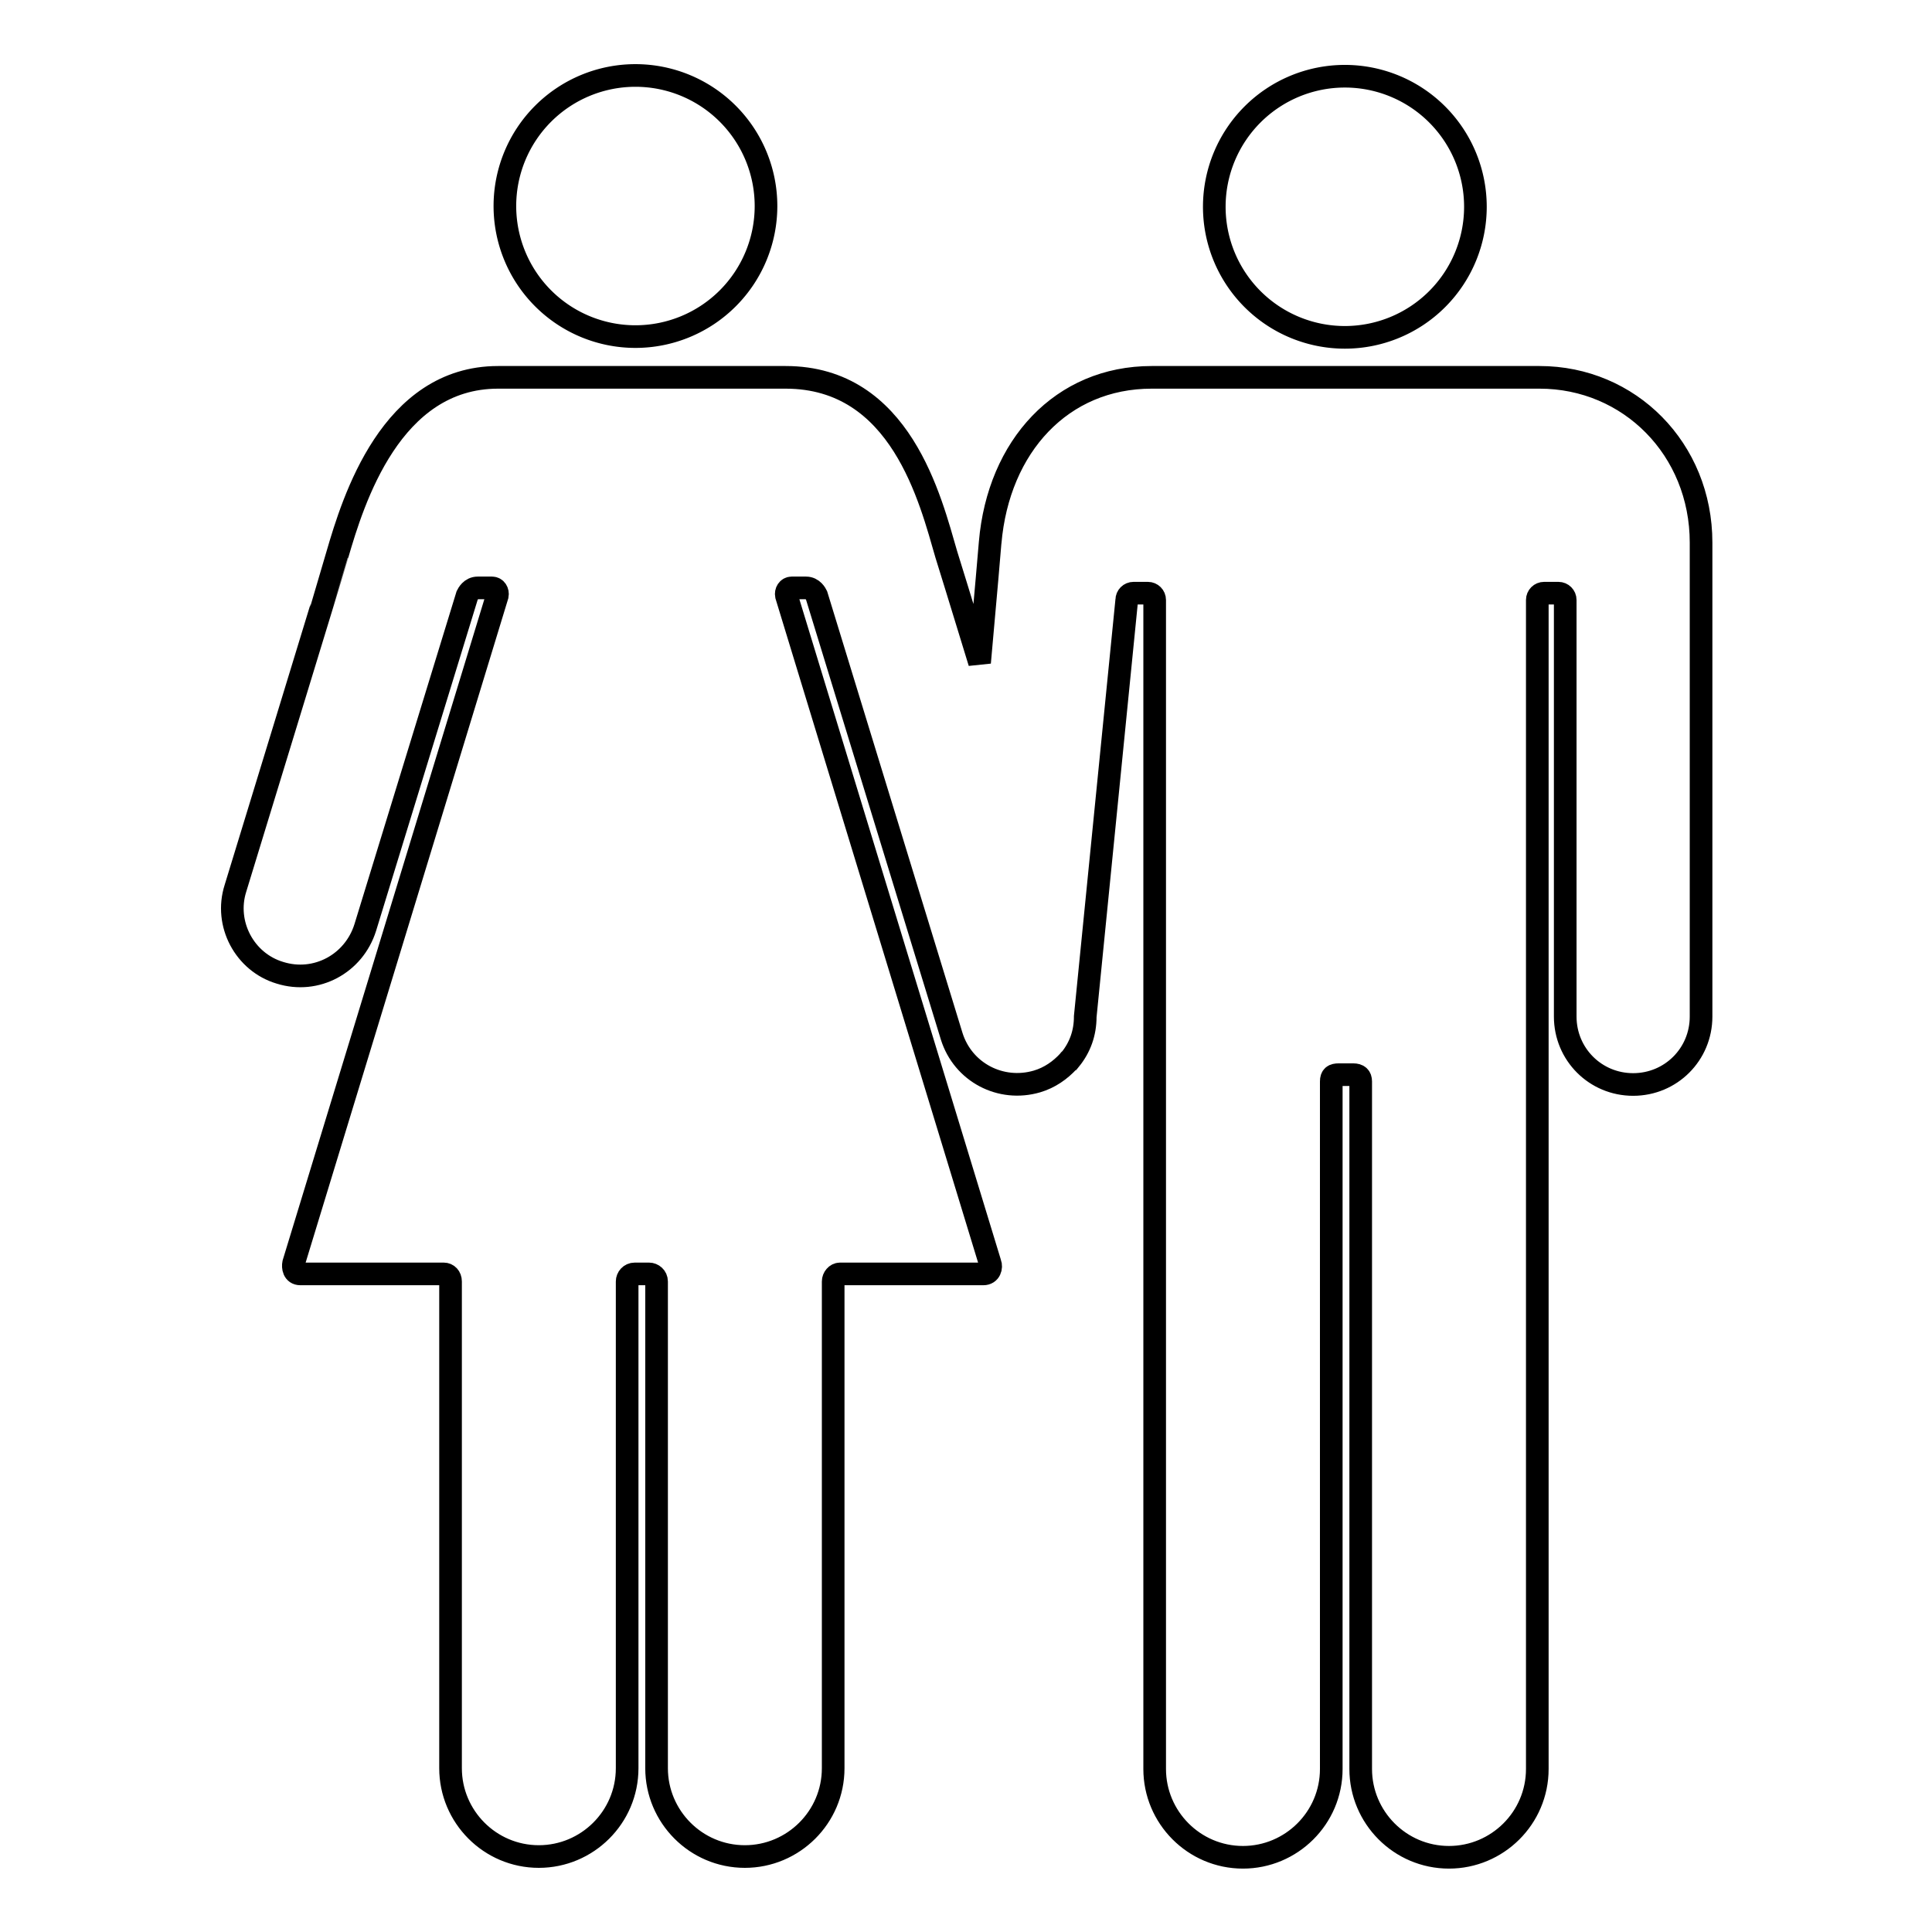 <?xml version="1.0" encoding="utf-8"?>
<!-- Svg Vector Icons : http://www.onlinewebfonts.com/icon -->
<!DOCTYPE svg PUBLIC "-//W3C//DTD SVG 1.1//EN" "http://www.w3.org/Graphics/SVG/1.1/DTD/svg11.dtd">
<svg version="1.1" xmlns="http://www.w3.org/2000/svg" xmlns:xlink="http://www.w3.org/1999/xlink" x="0px" y="0px" viewBox="0 0 256 256" enable-background="new 0 0 256 256" xml:space="preserve">
<g><g><g><g><path stroke-width="3" fill-opacity="0" stroke="#000000"  d="M37.1,128.9c4.8,1.5,9.8-1.2,11.3-6l13.5-44c0.1-0.2,0.5-1,1.4-1c0.1,0,1.9,0,1.9,0l0,0c0.5,0,0.8,0.5,0.7,1l-27,88.5c-0.1,0.5,0,1.4,0.9,1.4h19c0.5,0,0.9,0.4,0.9,1c0,0,0,64.5,0,64.5c0,6.4,5.2,11.7,11.7,11.7c6.4,0,11.7-5.2,11.7-11.7v-64.5c0-0.5,0.4-1,1-1h0h1.9h0c0.5,0,1,0.4,1,1v64.5c0,6.4,5.2,11.7,11.7,11.7c6.4,0,11.7-5.2,11.7-11.7c0,0,0-64.5,0-64.5c0-0.5,0.4-1,0.9-1h19c0.9,0,1.1-0.9,0.9-1.4l-27-88.5c-0.1-0.5,0.2-1,0.7-1l0,0c0,0,1.8,0,1.9,0c0.9,0,1.3,0.8,1.4,1l17.9,58.4c1.5,4.8,6.5,7.4,11.3,6c1.7-0.5,3.1-1.5,4.2-2.7c0.1-0.1,0.1-0.2,0.2-0.2l0,0c1.3-1.6,2-3.5,2-5.7l5.5-55.2c0-0.5,0.4-0.9,0.9-0.9h1.9c0.5,0,0.9,0.4,0.9,0.9c0,0,0,154.8,0,154.9c0,6.4,5.2,11.7,11.7,11.7c6.4,0,11.7-5.2,11.7-11.7c0,0,0-91.1,0-91.1c0-0.7,0.3-0.9,1-0.9h1.9c0.7,0,1,0.3,1,0.9v91.1c0,6.4,5.2,11.7,11.7,11.7c6.4,0,11.7-5.2,11.7-11.7c0,0,0-154.9,0-154.9c0-0.5,0.4-0.9,0.9-0.9h1.9c0.5,0,0.9,0.4,0.9,0.9v55.2c0,5,4,9,9,9c5,0,9-4,9-9c0,0,0-62.1,0-62.8c0-12.4-9.5-21.9-21.4-21.9c-0.3,0-16.3,0-23.8,0c0,0-1.5,0-3.8,0c-7.5,0-23.5,0-23.8,0c-11.9,0-20.3,9.1-21.4,21.9c0,0.2-0.6,6.9-1.4,15.9c-2.5-8.2-4.4-14.3-4.4-14.3c-2.1-7.2-6-23.5-21.3-23.5H66c-14.2,0-19.2,16.3-21.3,23.5c0,0.1-13.5,44.2-13.5,44.2C29.7,122.4,32.4,127.5,37.1,128.9z"/><path stroke-width="3" fill-opacity="0" stroke="#000000"  d="M160.9 27.4a17.3 17.3 0 1 0 34.6 0a17.3 17.3 0 1 0 -34.6 0z"/><path stroke-width="3" fill-opacity="0" stroke="#000000"  d="M66.9 27.3a17.3 17.3 0 1 0 34.6 0a17.3 17.3 0 1 0 -34.6 0z"/></g></g><g></g><g></g><g></g><g></g><g></g><g></g><g></g><g></g><g></g><g></g><g></g><g></g><g></g><g></g><g></g></g></g>
</svg>